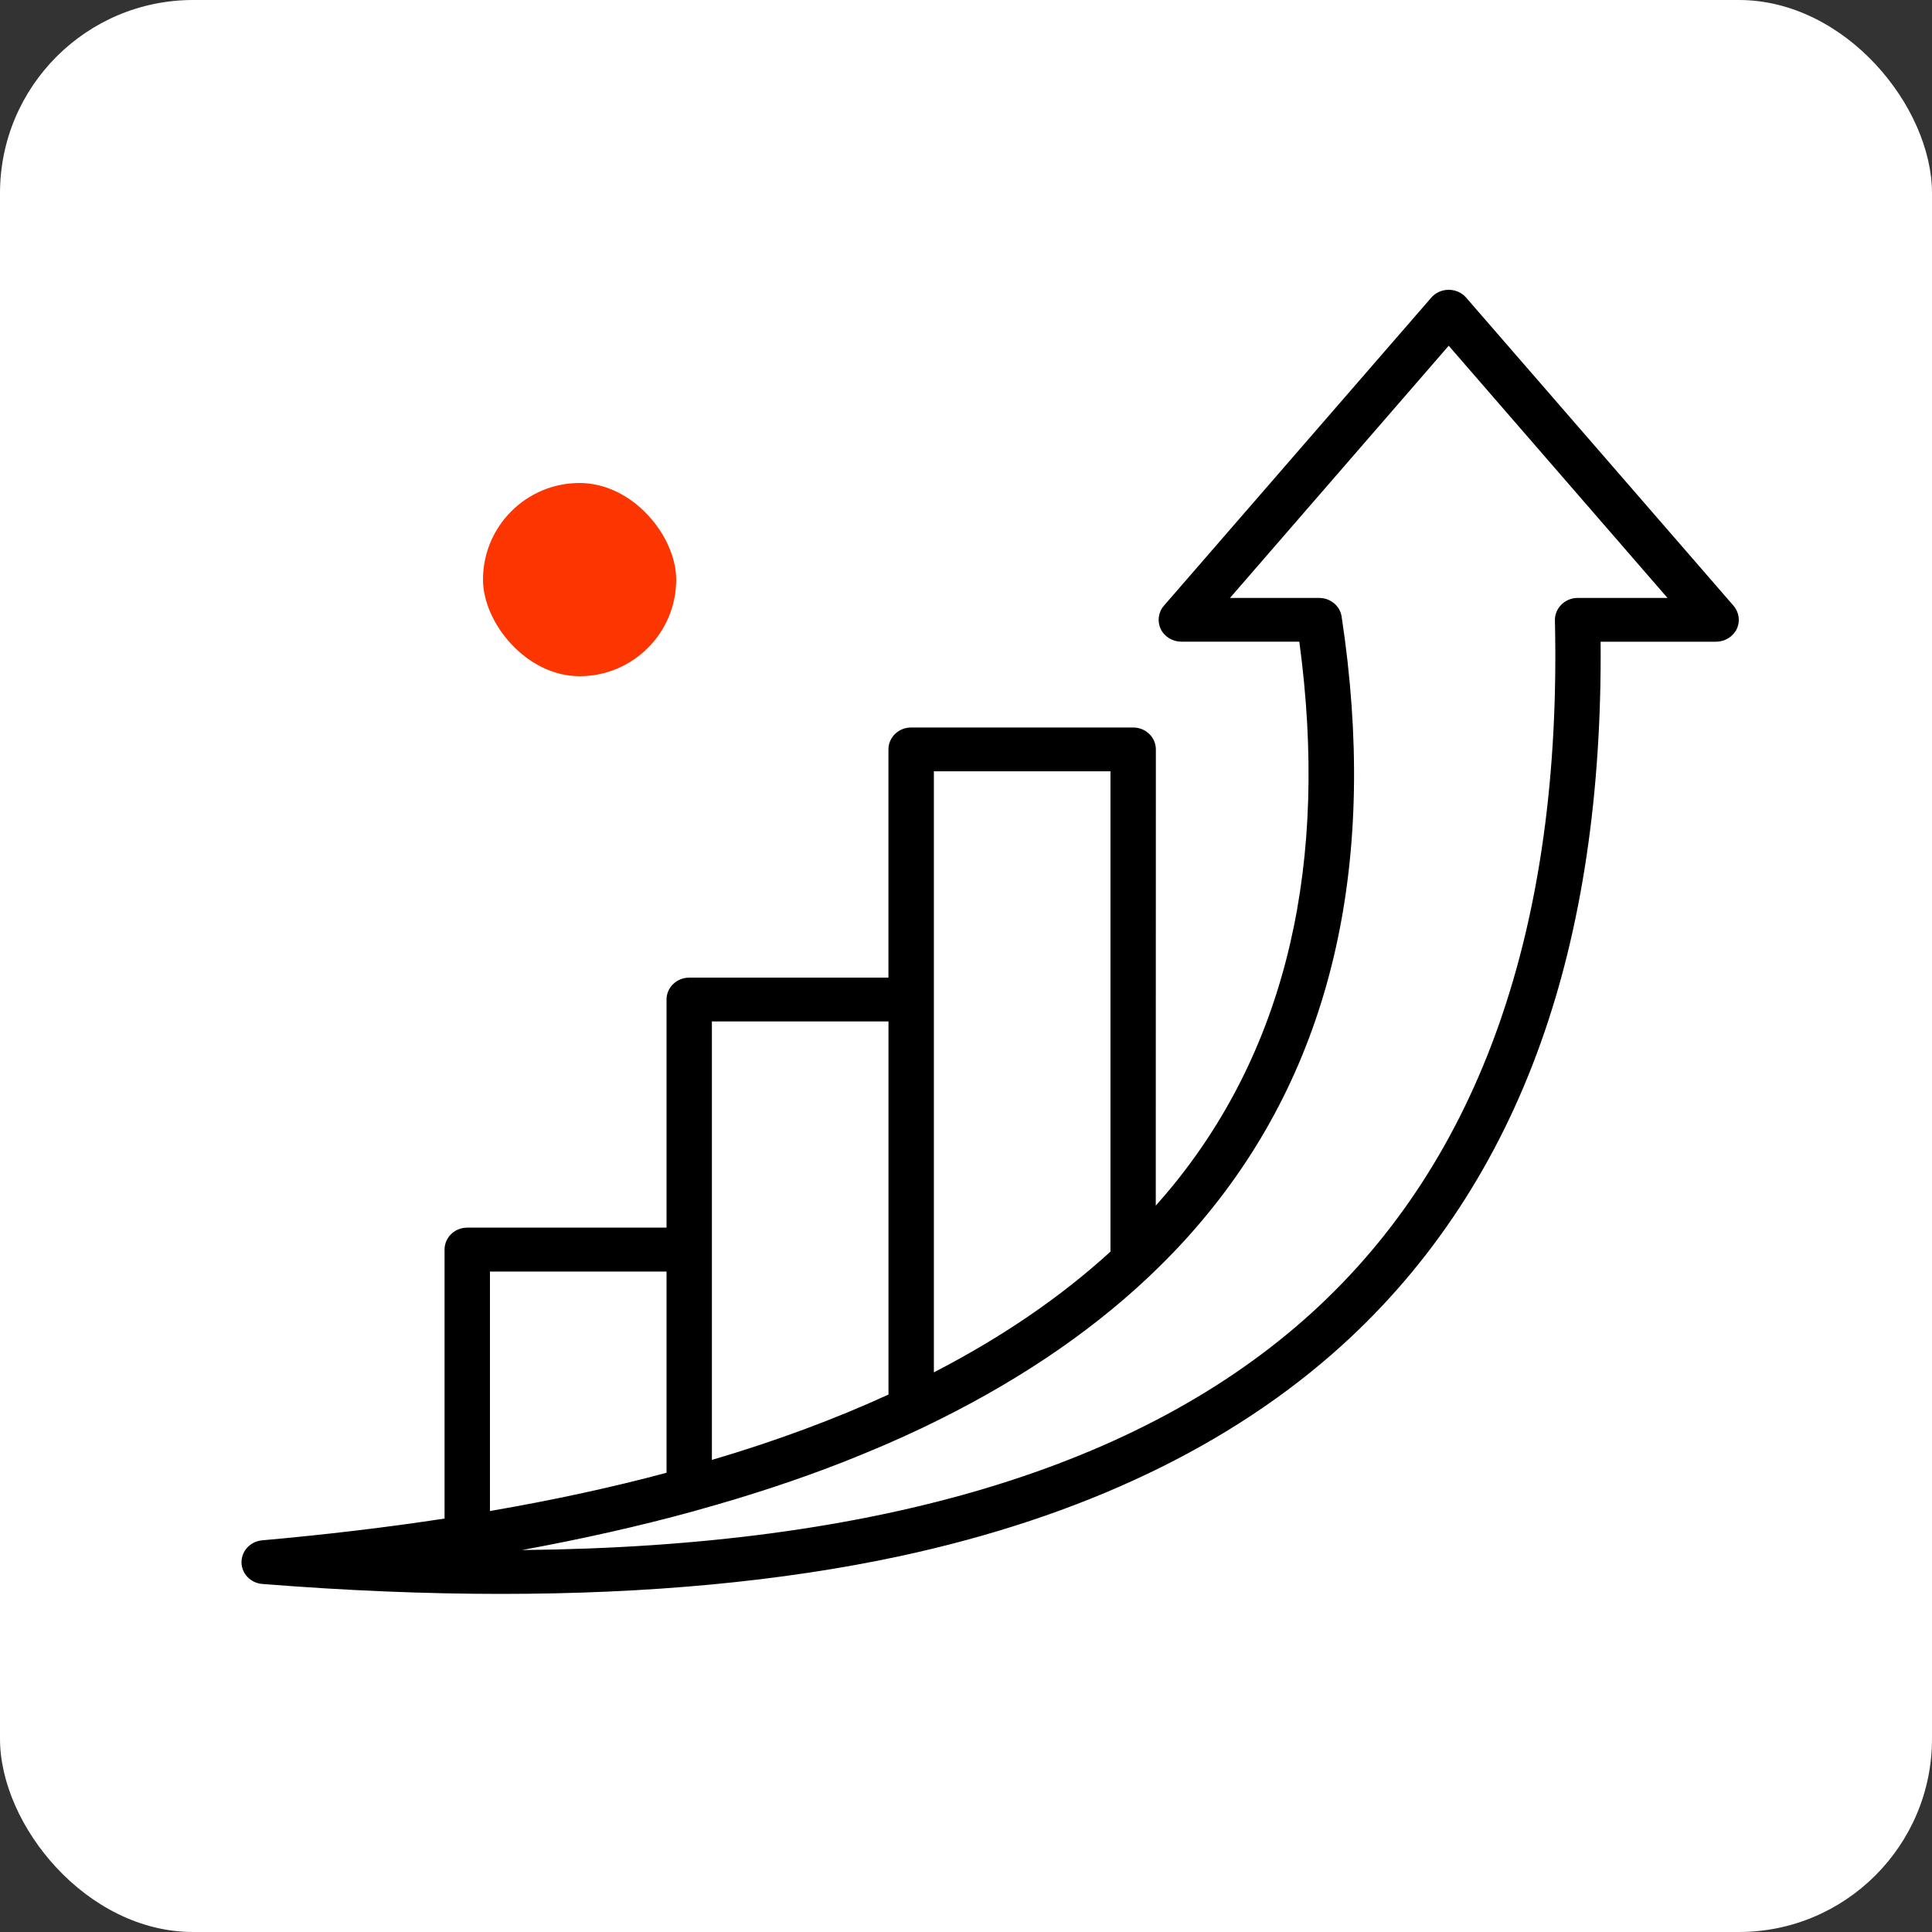 <?xml version="1.0" encoding="utf-8"?>
<svg xmlns="http://www.w3.org/2000/svg" fill="none" height="40" viewBox="0 0 40 40" width="40">
<rect x="0" y="0" width="40" height="40" fill="#333333" stroke="none"/>
<rect fill="white" height="40" rx="4" width="40"/>
<path clip-rule="evenodd" d="M32.662 12.38H34.524L29.994 7.158L25.465 12.38H27.313C27.546 12.38 27.743 12.544 27.777 12.766C28.537 17.78 27.612 21.931 25.024 25.104C24.655 25.56 24.251 25.991 23.812 26.408C23.797 26.424 23.781 26.439 23.765 26.453C22.493 27.65 20.932 28.686 19.099 29.561C19.081 29.568 19.062 29.581 19.042 29.588C18.541 29.826 18.021 30.046 17.481 30.261C16.534 30.632 15.518 30.968 14.435 31.267C14.412 31.274 14.386 31.282 14.361 31.289C13.245 31.595 12.059 31.862 10.807 32.092C18.152 32.023 23.637 30.38 27.156 27.182C30.642 24.013 32.338 19.19 32.193 12.845C32.19 12.724 32.239 12.605 32.328 12.517C32.414 12.43 32.536 12.38 32.662 12.38ZM10.144 31.284V26.326H13.8V30.492C12.654 30.799 11.435 31.062 10.144 31.284ZM14.739 21.148H18.395V28.873C17.282 29.382 16.064 29.836 14.739 30.226V21.148ZM19.335 15.969H22.991V25.913C21.967 26.849 20.748 27.684 19.335 28.413V15.969ZM35.89 12.54L30.354 6.161C30.265 6.058 30.133 6 29.994 6C29.855 6 29.723 6.058 29.634 6.161L24.098 12.54C23.98 12.677 23.956 12.865 24.032 13.025C24.109 13.182 24.275 13.285 24.458 13.285H26.901C27.519 17.867 26.639 21.656 24.286 24.544C24.171 24.686 24.052 24.823 23.929 24.961L23.931 15.517C23.931 15.266 23.721 15.062 23.461 15.062H18.864C18.605 15.062 18.394 15.264 18.394 15.517V20.241H14.27C14.011 20.241 13.8 20.444 13.8 20.692V25.417H9.674C9.414 25.417 9.204 25.619 9.204 25.872V31.44C8.003 31.624 6.744 31.773 5.426 31.891C5.183 31.914 4.999 32.109 5 32.347C5.001 32.58 5.189 32.775 5.43 32.794C7.152 32.931 8.801 33 10.369 33C13.432 33 16.194 32.74 18.619 32.221C22.408 31.407 25.497 29.932 27.799 27.84C29.636 26.17 31.016 24.068 31.9 21.588C32.751 19.211 33.165 16.42 33.139 13.286H35.53C35.711 13.286 35.878 13.183 35.956 13.026C36.033 12.865 36.008 12.678 35.89 12.54Z" fill="black" fill-rule="evenodd"/>
<rect fill="#FC3501" height="4" rx="2" width="4" x="10" y="10"/>
</svg>